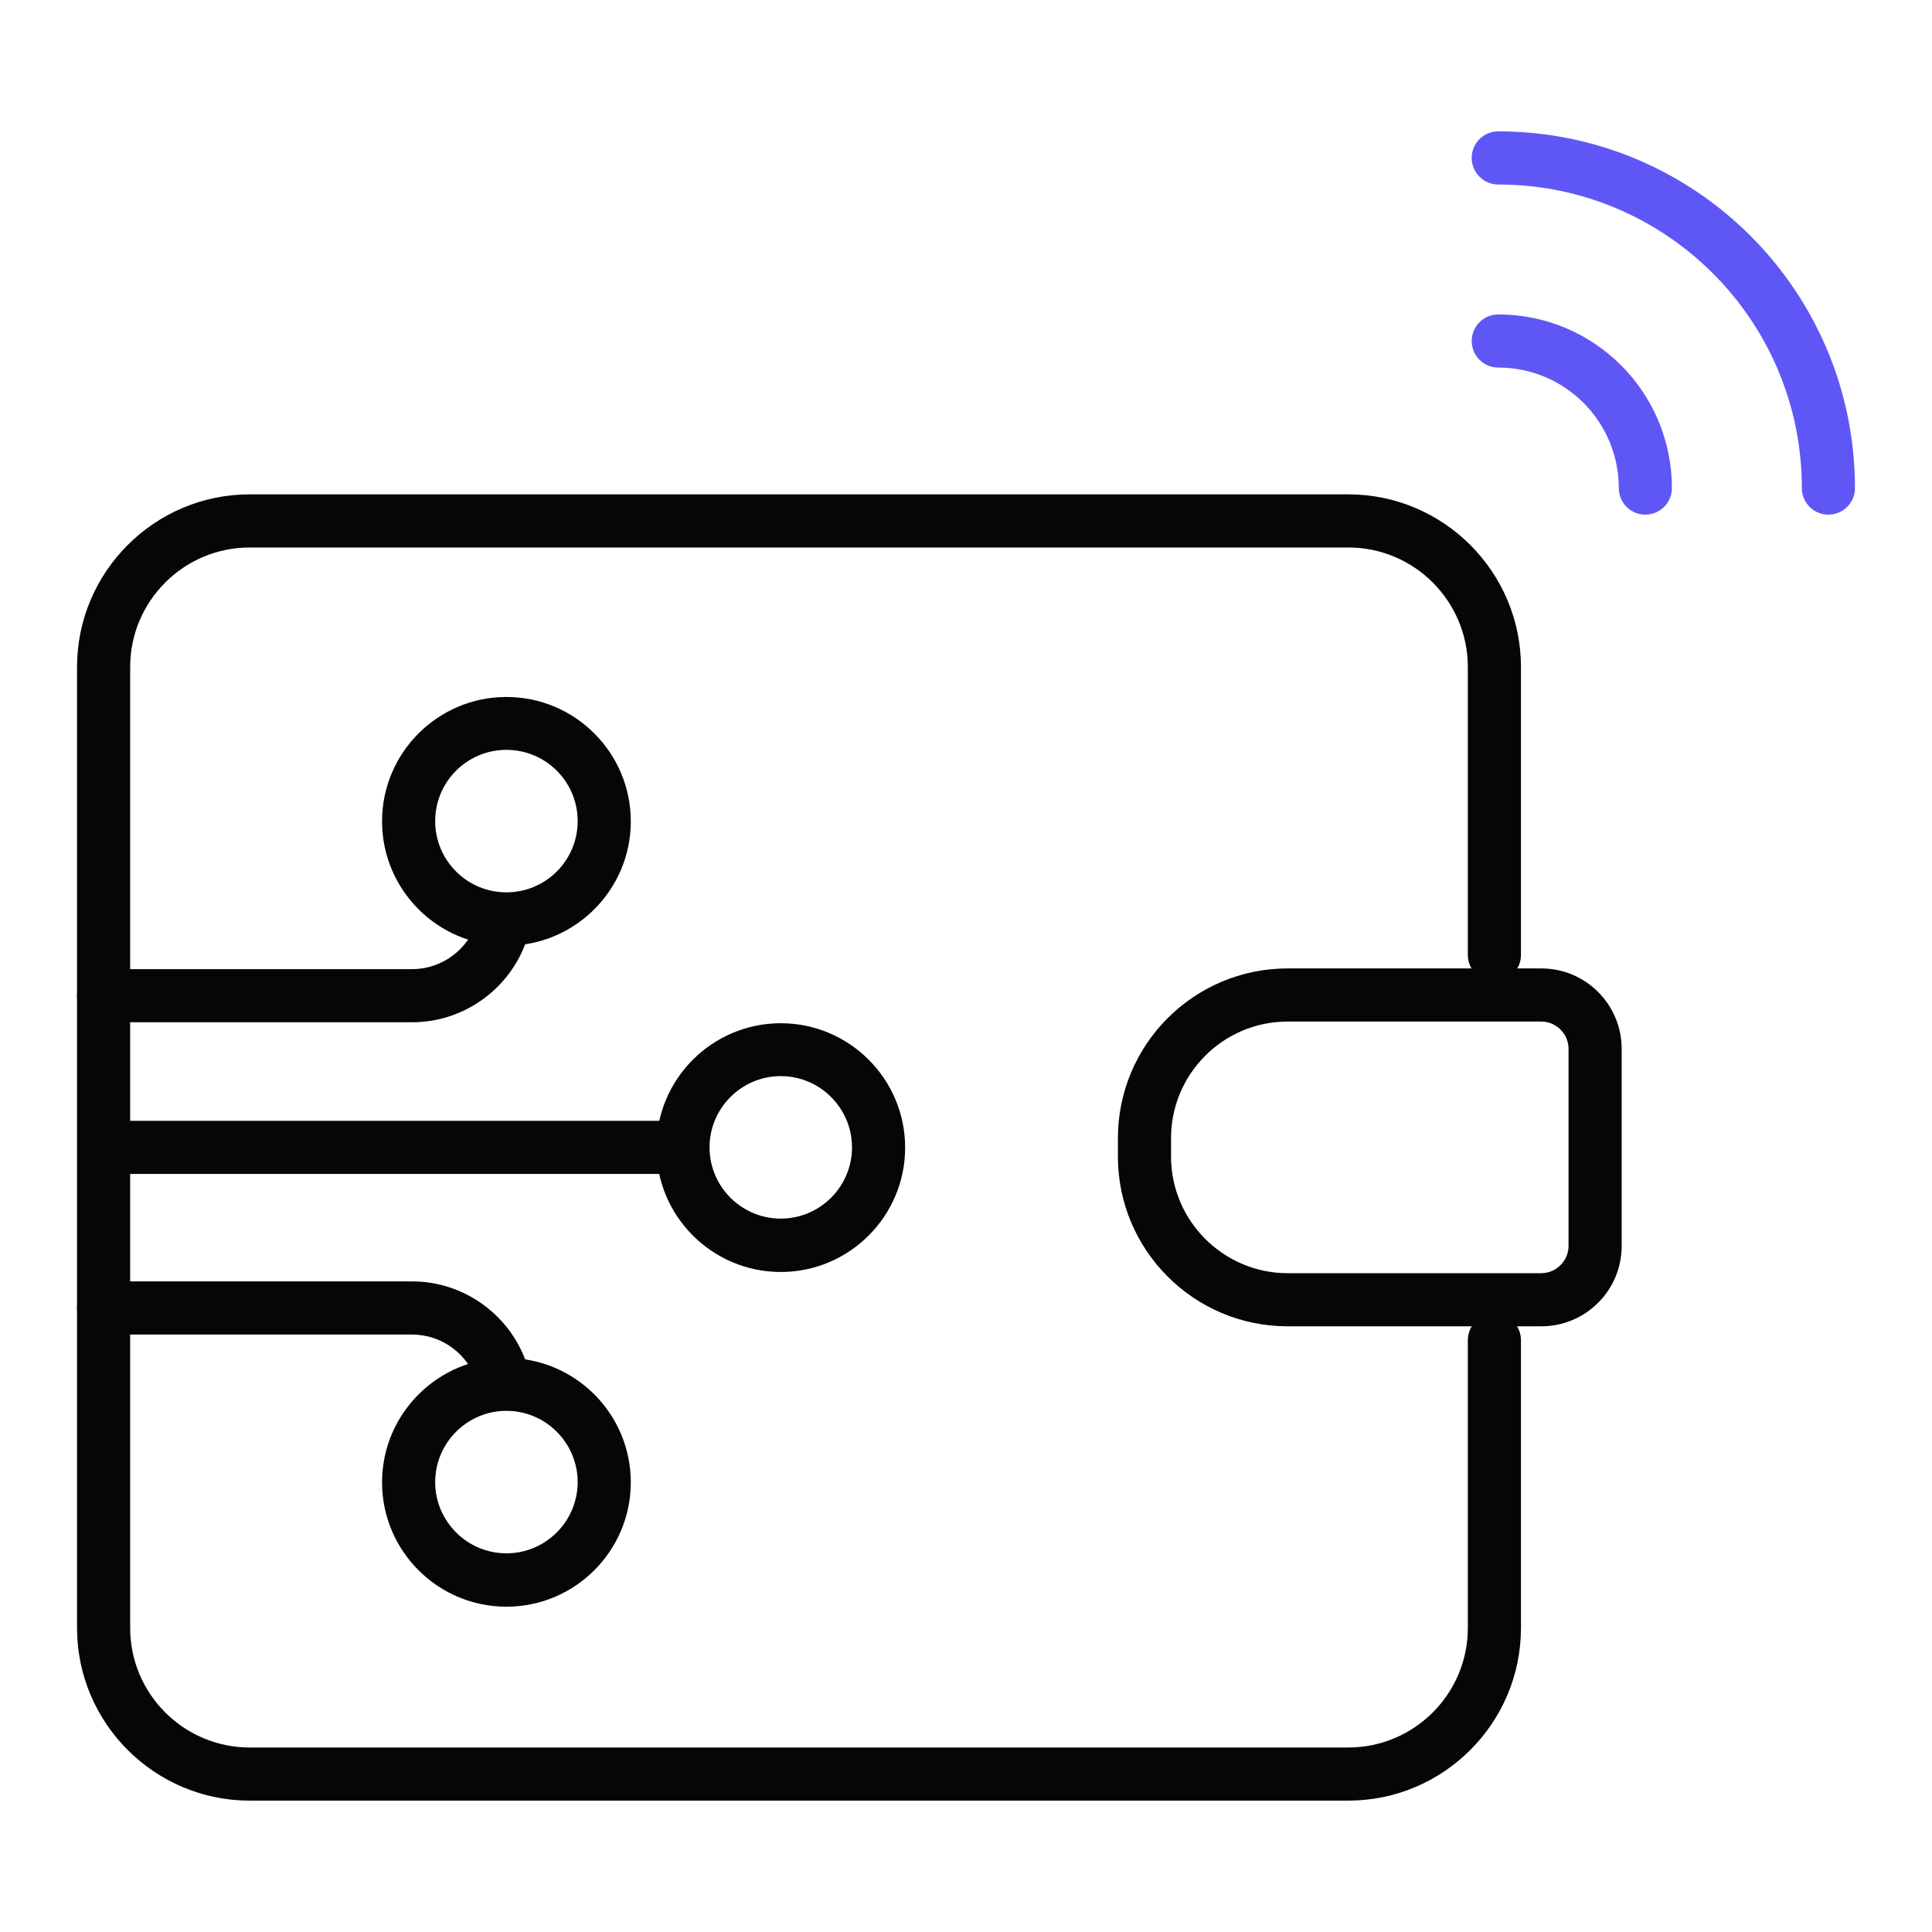 <?xml version="1.0" encoding="UTF-8"?>
<svg id="casino" xmlns="http://www.w3.org/2000/svg" width="80" height="80" viewBox="0 0 80 80">
  <defs>
    <style>
      .cls-1 {
        fill: #060606;
        stroke-width: 0px;
      }

      .cls-2 {
        fill: none;
        stroke: #5f57f5;
        stroke-linecap: round;
        stroke-linejoin: round;
        stroke-width: 2.2px;
      }
    </style>
  </defs>
  <g id="e_wallet" data-name="e wallet">
    <g>
      <g>
        <path class="cls-1" d="M17.07,42.33H4.29c-.61,0-1.1-.49-1.1-1.1s.49-1.1,1.1-1.1h12.78c1.24,0,2.34-.83,2.69-2.01.17-.58.78-.92,1.36-.75.58.17.92.78.75,1.36-.62,2.12-2.59,3.6-4.8,3.6Z"/>
        <path class="cls-1" d="M20.81,58.06c-.48,0-.92-.31-1.06-.79-.34-1.19-1.45-2.01-2.69-2.01H4.29c-.61,0-1.1-.49-1.1-1.1s.49-1.1,1.1-1.1h12.78c2.21,0,4.18,1.48,4.8,3.6.17.58-.17,1.19-.75,1.36-.1.03-.21.04-.31.04Z"/>
        <path class="cls-1" d="M55.83,74.56H10.34c-3.94,0-7.15-3.21-7.15-7.15V27.62c0-3.94,3.21-7.15,7.15-7.15h45.49c3.94,0,7.15,3.21,7.15,7.15v11.92c0,.61-.49,1.1-1.1,1.1s-1.1-.49-1.1-1.1v-11.92c0-2.73-2.22-4.95-4.95-4.95H10.34c-2.73,0-4.95,2.22-4.95,4.95v39.79c0,2.73,2.22,4.95,4.95,4.95h45.49c2.73,0,4.95-2.22,4.95-4.95v-11.91c0-.61.49-1.1,1.1-1.1s1.1.49,1.1,1.1v11.91c0,3.94-3.21,7.15-7.15,7.15Z"/>
        <path class="cls-1" d="M63.82,54.92h-10.5c-3.88,0-7.03-3.15-7.03-7.03v-.76c0-3.88,3.15-7.03,7.03-7.03h10.5c1.84,0,3.33,1.49,3.33,3.33v8.16c0,1.84-1.49,3.33-3.33,3.33ZM53.32,42.3c-2.67,0-4.83,2.17-4.83,4.83v.76c0,2.66,2.17,4.83,4.83,4.83h10.5c.62,0,1.13-.51,1.13-1.13v-8.16c0-.62-.51-1.13-1.13-1.13h-10.5Z"/>
        <path class="cls-2" d="M62.04,14.12c3.37,0,6.09,2.73,6.09,6.09"/>
        <path class="cls-2" d="M62.04,6.54c7.55,0,13.67,6.12,13.67,13.67"/>
        <path class="cls-1" d="M27.78,48.61H4.72c-.61,0-1.1-.49-1.1-1.1s.49-1.1,1.1-1.1h23.07c.61,0,1.1.49,1.1,1.1s-.49,1.1-1.1,1.1Z"/>
      </g>
      <path class="cls-1" d="M32.33,52.67c-2.84,0-5.15-2.31-5.15-5.15s2.31-5.15,5.15-5.15,5.15,2.31,5.15,5.15-2.31,5.15-5.15,5.15ZM32.33,44.56c-1.63,0-2.95,1.33-2.95,2.95s1.32,2.95,2.95,2.95,2.95-1.33,2.95-2.95-1.32-2.95-2.95-2.95Z"/>
      <path class="cls-1" d="M20.97,39.16c-2.84,0-5.15-2.31-5.15-5.15s2.31-5.15,5.15-5.15,5.15,2.31,5.15,5.15-2.31,5.15-5.15,5.15ZM20.97,31.05c-1.63,0-2.95,1.32-2.95,2.95s1.32,2.95,2.95,2.95,2.95-1.32,2.95-2.95-1.32-2.95-2.95-2.95Z"/>
      <path class="cls-1" d="M20.97,66.53c-2.84,0-5.15-2.31-5.15-5.15s2.31-5.15,5.15-5.15,5.15,2.31,5.15,5.15-2.31,5.15-5.15,5.15ZM20.97,58.42c-1.63,0-2.95,1.33-2.95,2.95s1.32,2.95,2.95,2.95,2.95-1.33,2.95-2.95-1.32-2.95-2.95-2.95Z"/>
    </g>
  </g>
</svg>